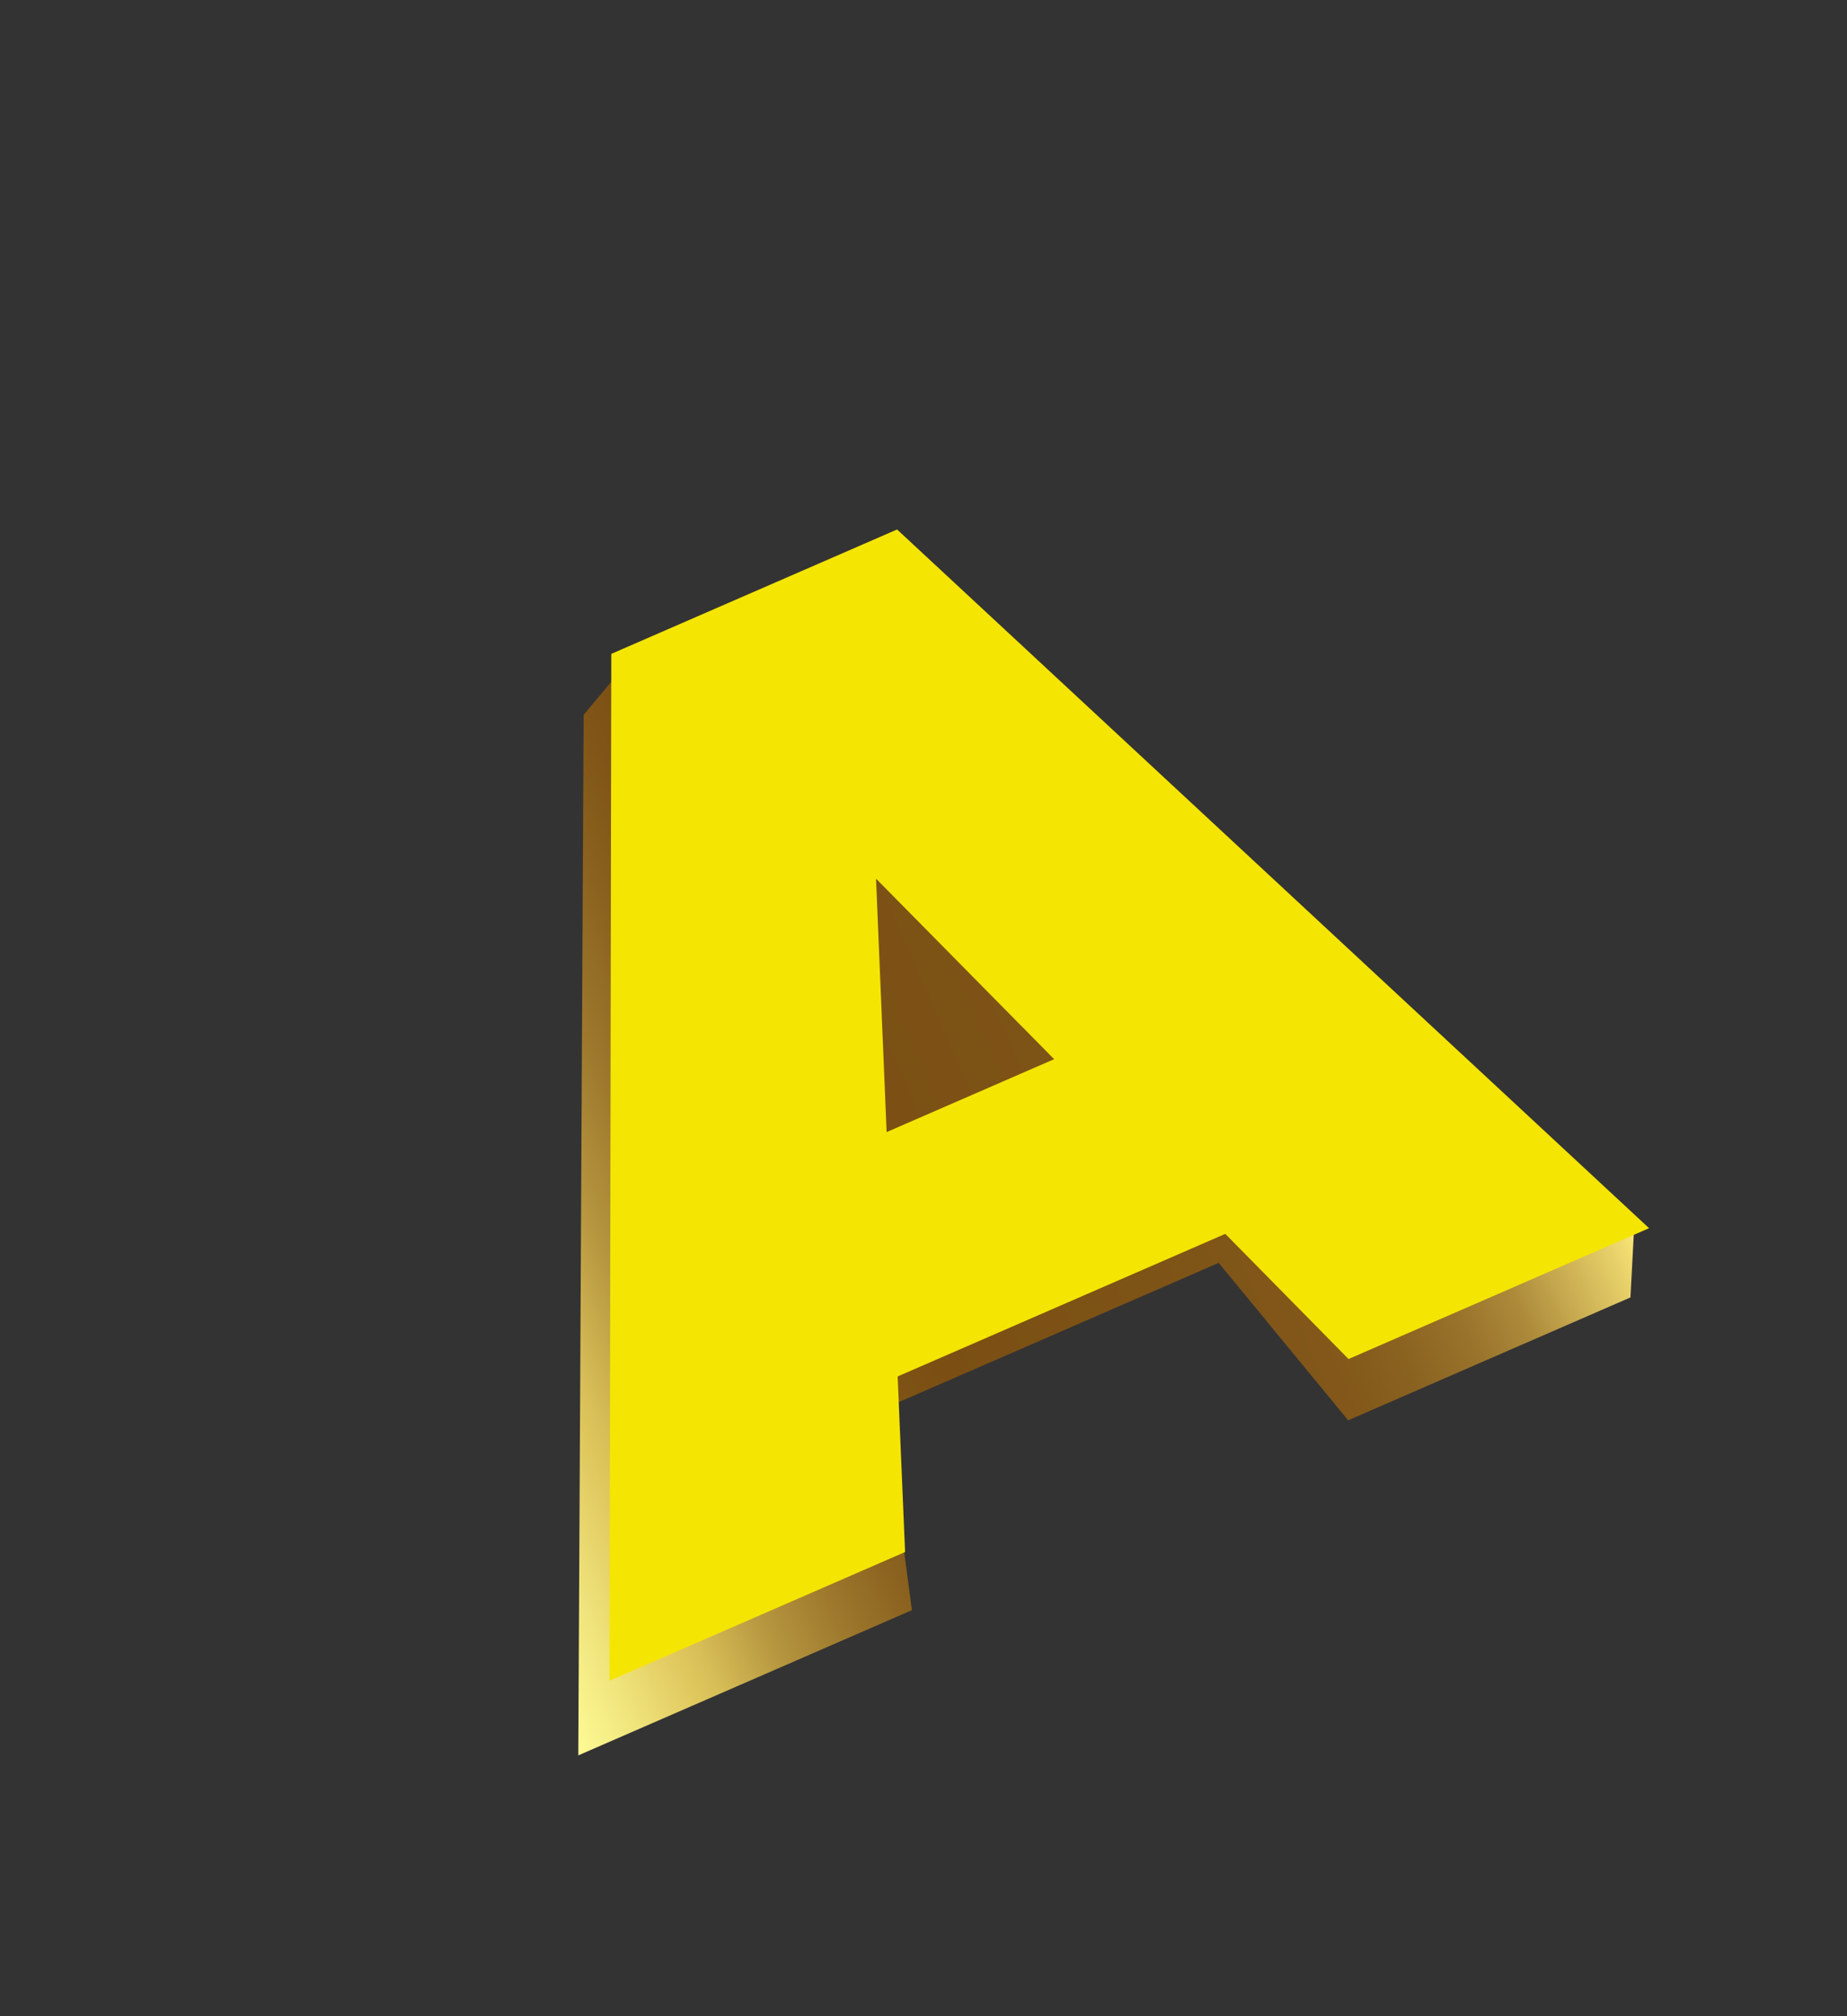 <?xml version="1.0" encoding="UTF-8"?> <svg xmlns="http://www.w3.org/2000/svg" width="33" height="36" viewBox="0 0 33 36" fill="none"><rect x="0" y="0" width="33" height="36" fill="#333333" stroke="none"/> <path d="M10.332 31.343L16.293 28.75L15.814 25.142L19.482 23.546L21.774 22.549L24.087 25.36L29.131 23.166L29.19 22.049L15.731 9.911L11.146 11.905L10.428 12.763L10.332 31.343Z" fill="url(#paint0_linear)"></path> <path d="M21.892 22.031L16.038 24.577L16.171 27.712L10.89 30.01L10.922 11.675L16.028 9.454L29.464 21.93L24.094 24.266L21.892 22.031ZM18.834 18.912L15.652 15.689L15.841 20.214L18.834 18.912Z" fill="#F5E503"></path> <defs> <linearGradient id="paint0_linear" x1="6.912" y1="23.318" x2="26.042" y2="14.996" gradientUnits="userSpaceOnUse"> <stop stop-color="#FDFA94"></stop> <stop offset="0.051" stop-color="#F0E47C"></stop> <stop offset="0.11" stop-color="#DFC75D"></stop> <stop offset="0.129" stop-color="#D7BE57"></stop> <stop offset="0.188" stop-color="#B6963F"></stop> <stop offset="0.251" stop-color="#9C772C"></stop> <stop offset="0.31" stop-color="#8A611E"></stop> <stop offset="0.361" stop-color="#7F5416"></stop> <stop offset="0.412" stop-color="#7B4F13"></stop> <stop offset="0.651" stop-color="#7F5417"></stop> <stop offset="0.722" stop-color="#825719"></stop> <stop offset="0.78" stop-color="#8A6220"></stop> <stop offset="0.839" stop-color="#99732B"></stop> <stop offset="0.89" stop-color="#AD8B3B"></stop> <stop offset="0.929" stop-color="#C7AA50"></stop> <stop offset="0.98" stop-color="#E7D069"></stop> <stop offset="1" stop-color="#F6E275"></stop> </linearGradient> </defs> </svg> 